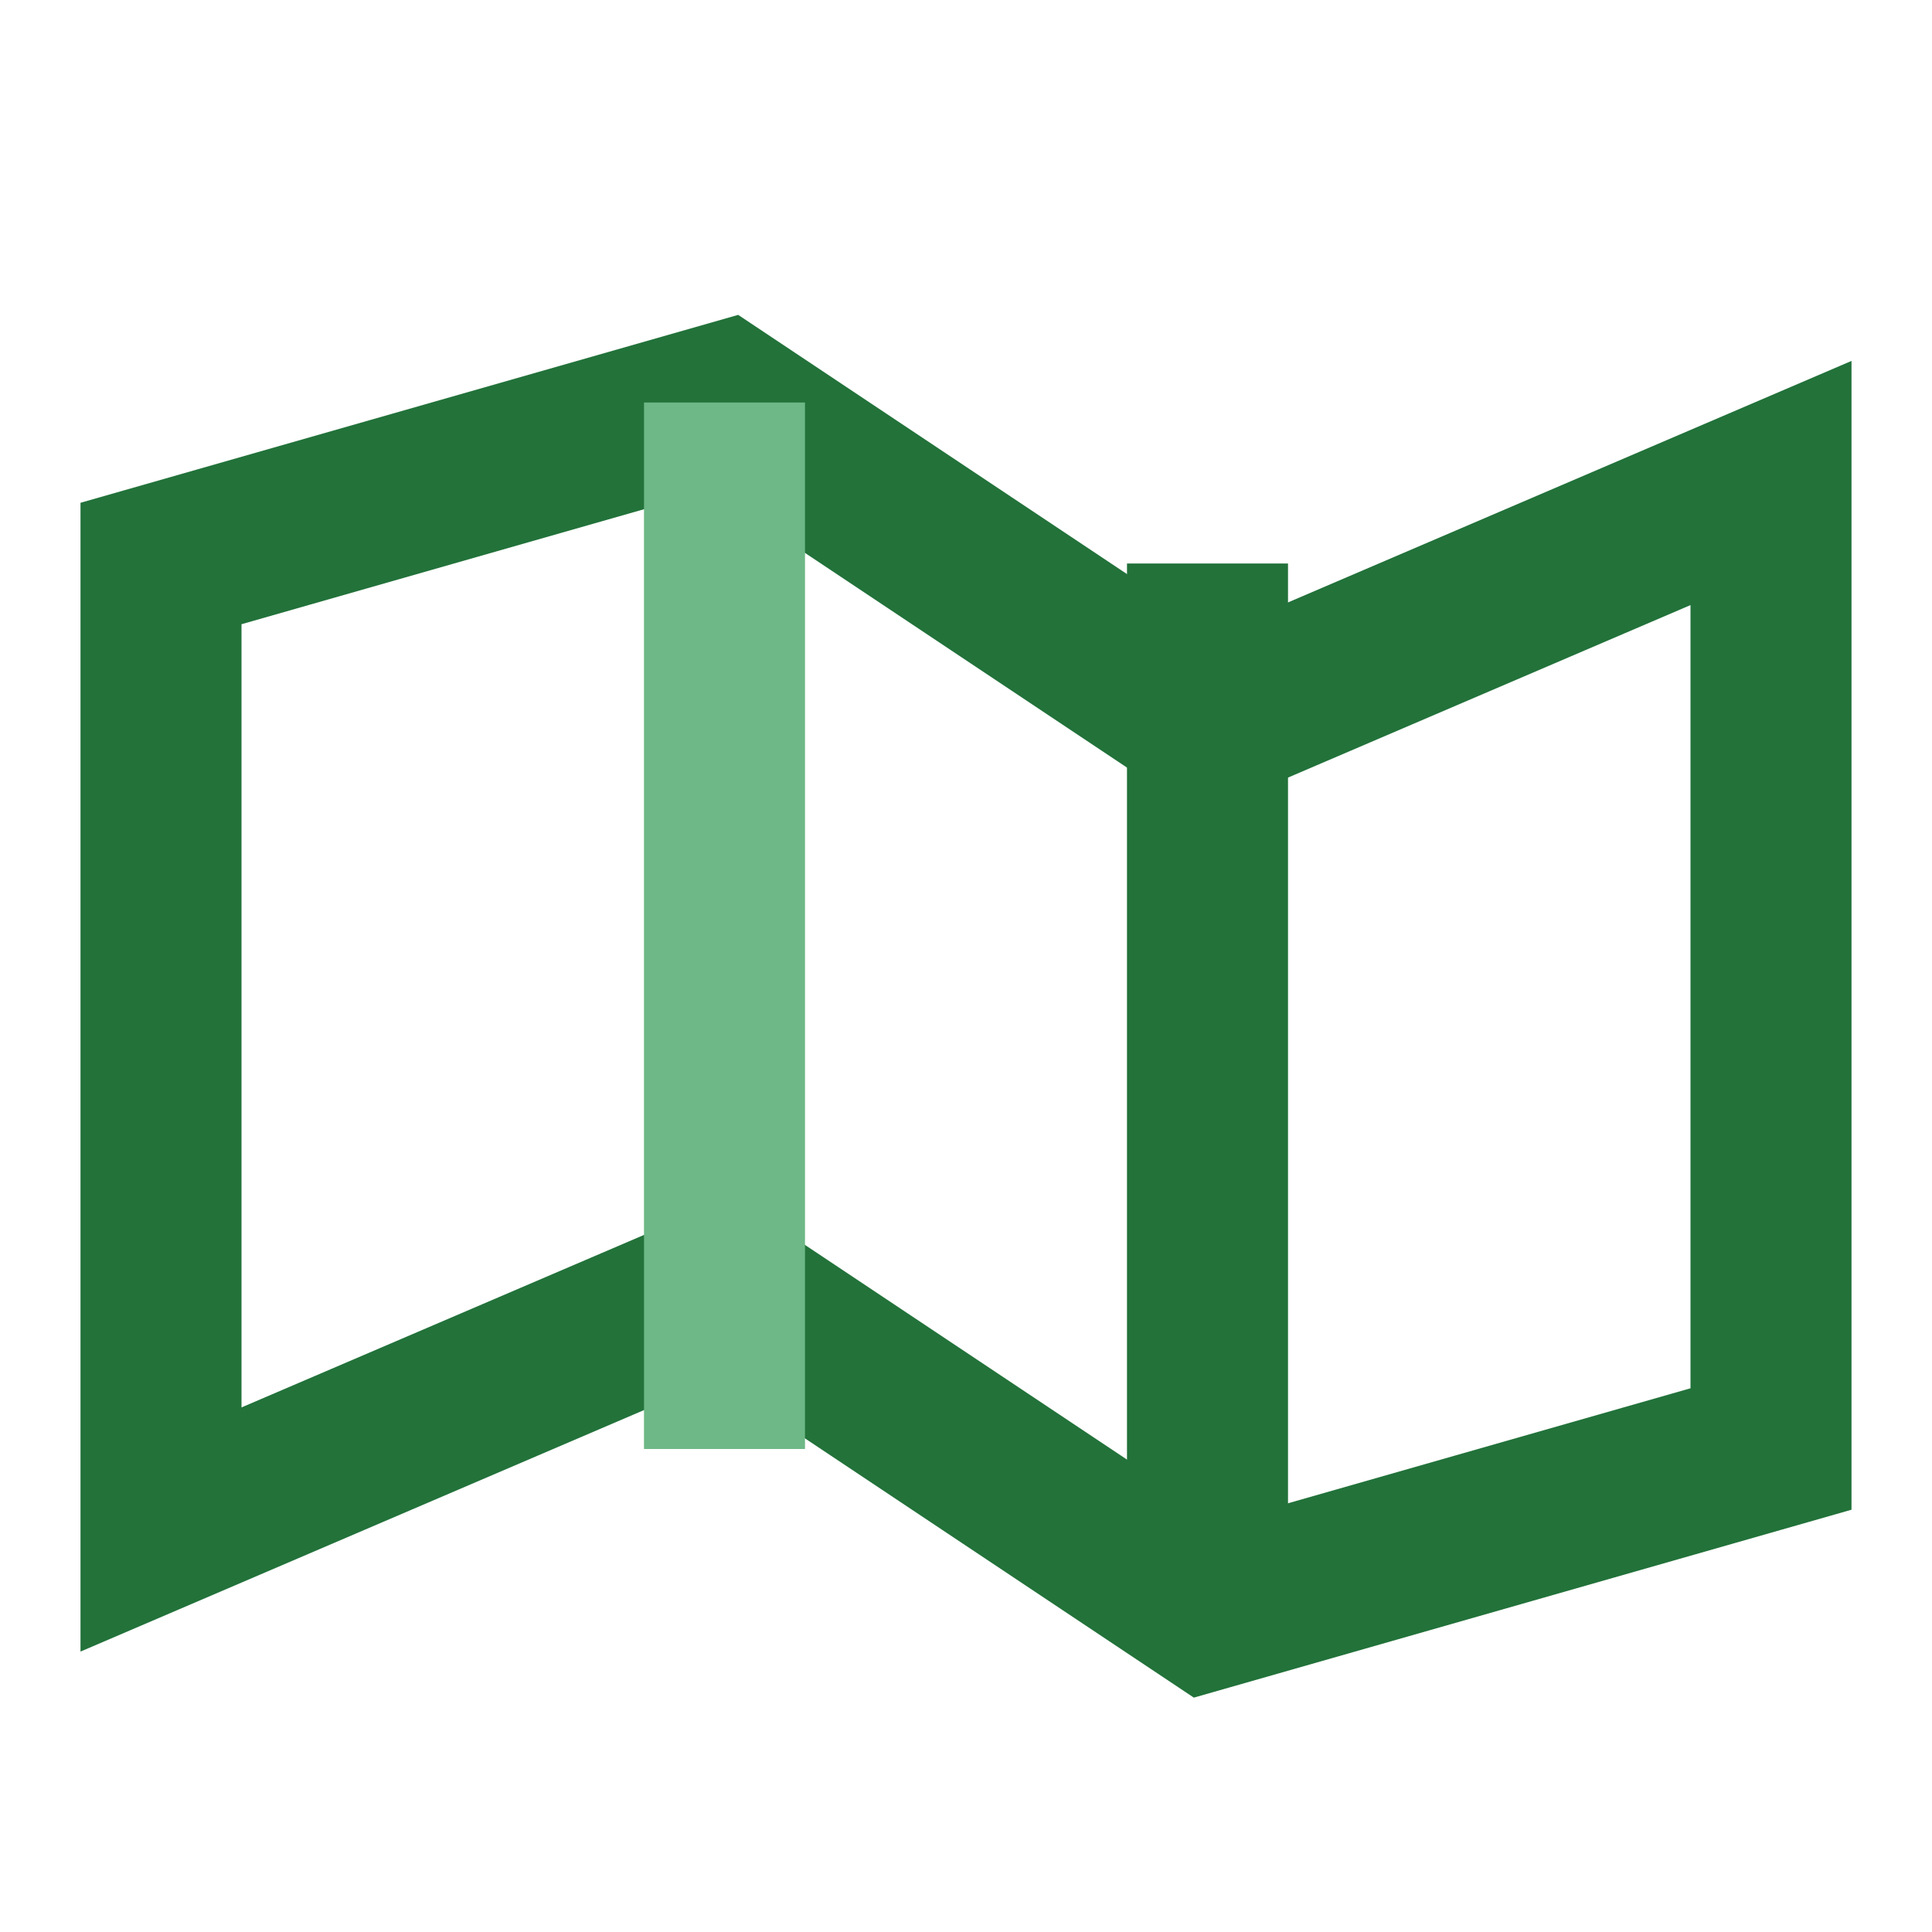 <?xml version="1.0" encoding="UTF-8"?>
<svg xmlns="http://www.w3.org/2000/svg" width="24" height="24" viewBox="0 0 24 24"><path d="M2 7l7-2 6 4 7-3v12l-7 2-6-4-7 3V7z" fill="none" stroke="#22723A" stroke-width="2"/><path d="M9 5v13" stroke="#6DB886" stroke-width="2"/><path d="M15 7v13" stroke="#22723A" stroke-width="2"/></svg>